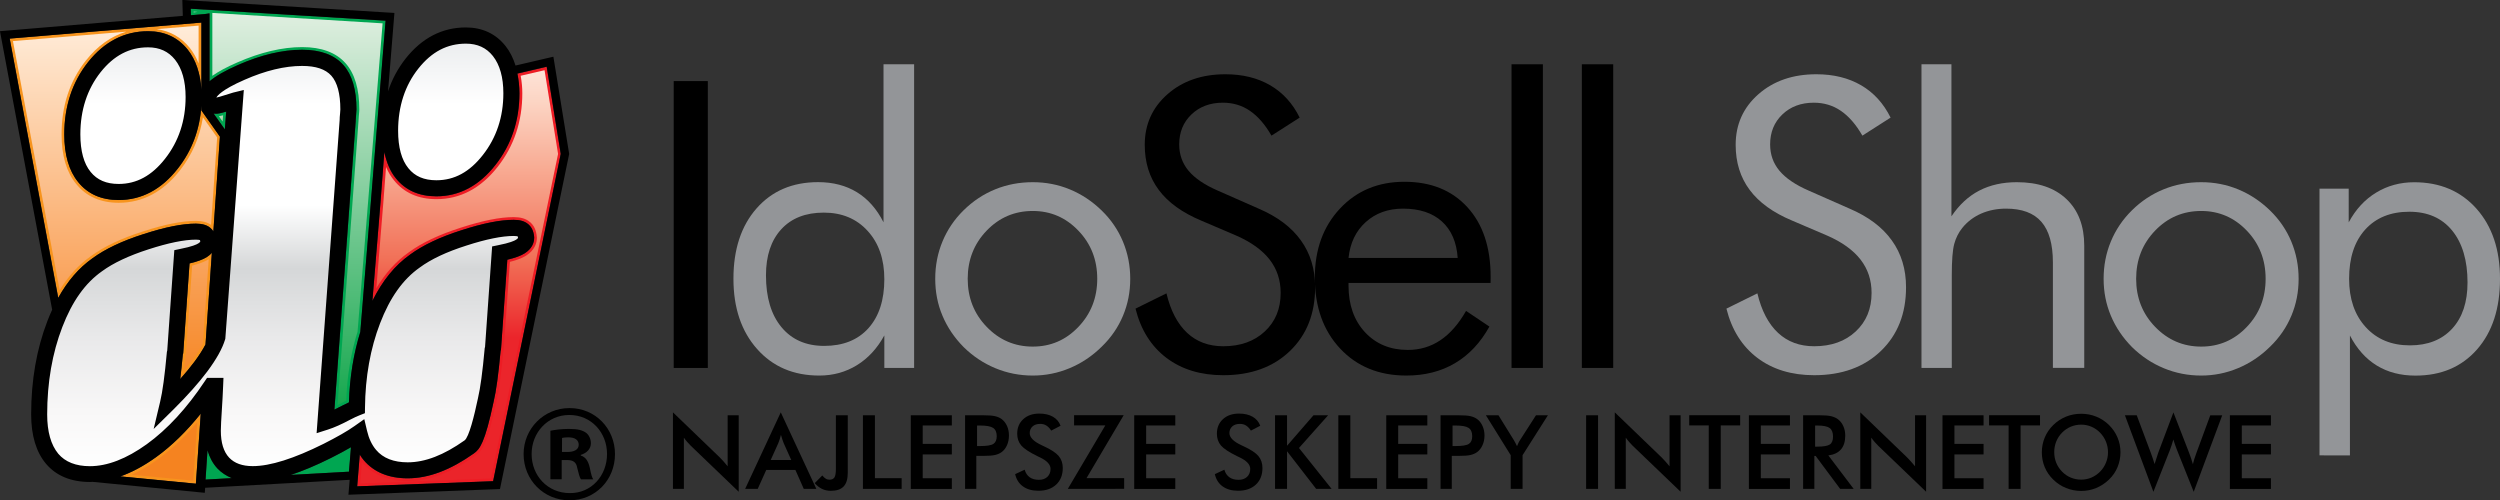 <?xml version="1.0" encoding="utf-8"?>
<!-- Generator: Adobe Illustrator 23.0.3, SVG Export Plug-In . SVG Version: 6.00 Build 0)  -->
<svg version="1.1" id="Layer_1" xmlns="http://www.w3.org/2000/svg" xmlns:xlink="http://www.w3.org/1999/xlink" x="0px" y="0px"
	 viewBox="0 0 427.3 85.5" style="enable-background:new 0 0 427.3 85.5;" xml:space="preserve">
<rect x="0" y="0" width="427.3" height="85.5" fill="#333333" stroke="none"/>
<style type="text/css">
	.st0{fill-rule:evenodd;clip-rule:evenodd;fill:#FFFFFF;}
	.st1{fill-rule:evenodd;clip-rule:evenodd;fill:url(#SVGID_1_);}
	.st2{fill:#00A651;}
	.st3{fill:#ED1C24;}
	.st4{fill:#F7941D;}
	.st5{fill:url(#SVGID_2_);}
	.st6{fill:url(#SVGID_3_);}
	.st7{fill:url(#SVGID_4_);}
	.st8{fill:url(#SVGID_5_);}
	.st9{fill:url(#SVGID_6_);}
	.st10{fill:url(#SVGID_7_);}
	.st11{display:none;}
	.st12{fill:#939598;}
</style>
<symbol  id="IAI" viewBox="-52.56 -42.76 105.12 85.51">
	<g id="Layer_8_2_">
		<path class="st0" d="M27.64-33.62c-3.71-2.63-7.19-4-10.51-4c-2.81,0-4.99,0.88-6.46,2.61C9.81-34,9.2-32.72,8.84-31.17
			c-1.29-0.91-3.12-1.96-5.45-3.14c-5.28-2.64-9.52-3.95-12.73-3.95c-2.2,0-3.87,0.63-5.06,1.89c-1.19,1.27-1.78,3.12-1.78,5.52
			c0,0.68,0.06,1.87,0.17,3.58c0.11,1.7,0.18,3.05,0.22,4.09h-0.64c-3.14-4.73-6.55-8.42-10.25-11.08c-3.69-2.66-7.19-4-10.51-4
			c-2.81,0-4.99,0.88-6.46,2.61c-1.47,1.74-2.22,4.27-2.22,7.56c0,5.67,0.9,10.82,2.68,15.44c1.78,4.61,4.18,7.98,7.24,10.13
			c2.07,1.52,4.86,2.84,8.38,3.96c3.52,1.15,6.35,1.72,8.51,1.72c0.73,0,1.25-0.13,1.56-0.39c0.33-0.24,0.51-0.68,0.55-1.28
			c0-0.62-0.33-1.1-0.99-1.52s-1.85-0.79-3.52-1.12l-1.15-16.25l-0.07-0.24c-0.35-3.87-0.73-6.73-1.17-8.58
			c2.27,2.24,4.13,4.33,5.61,6.29c1.45,1.96,2.4,3.63,2.84,5.06l3.01,40.45c-0.17-0.04-0.37-0.11-0.64-0.2
			c-1.43-0.46-2.31-0.7-2.64-0.7c-0.48,0-0.81,0.11-1.01,0.33c-0.18,0.2-0.29,0.55-0.29,1.01c0,1.25,1.89,2.7,5.65,4.35
			c3.74,1.65,7.21,2.49,10.4,2.49c2.75,0,4.75-0.7,6.02-2.13c1.25-1.41,1.89-3.65,1.89-6.69c0-0.17-0.02-0.46-0.07-0.87
			c-0.04-0.4-0.06-0.75-0.06-0.99l-3.8-51.54c1.03,0.33,2.24,0.88,3.6,1.6c0.72,0.38,1.31,0.65,1.77,0.83
			c0.05,5.47,0.95,10.44,2.68,14.91c1.78,4.62,4.18,7.98,7.24,10.14c2.07,1.52,4.86,2.84,8.37,3.96c3.52,1.15,6.36,1.71,8.51,1.71
			c0.73,0,1.26-0.13,1.56-0.39c0.33-0.24,0.51-0.68,0.55-1.27c0-0.62-0.33-1.1-0.99-1.52s-1.85-0.79-3.52-1.12l-1.15-16.25
			l-0.06-0.25c-0.35-3.87-0.73-6.72-1.17-8.57C28.99-32.64,28.16-33.26,27.64-33.62L27.64-33.62z M-32.28,9.93
			c3.47,0,6.49,1.6,9.02,4.84c2.53,3.21,3.8,7.01,3.8,11.41c0,3.03-0.7,5.46-2.09,7.21c-1.41,1.76-3.3,2.64-5.7,2.64
			c-3.6,0-6.66-1.58-9.19-4.77c-2.51-3.17-3.76-7-3.76-11.48c0-3.16,0.68-5.61,2.07-7.3C-36.76,10.79-34.8,9.93-32.28,9.93
			L-32.28,9.93z M22.03,10.57c3.48,0,6.49,1.61,9.02,4.84c2.53,3.21,3.8,7.01,3.8,11.41c0,3.04-0.7,5.45-2.09,7.21
			c-1.4,1.76-3.3,2.64-5.69,2.64c-3.61,0-6.66-1.59-9.19-4.77c-2.51-3.17-3.76-6.99-3.76-11.47c0-3.17,0.68-5.61,2.07-7.3
			C17.55,11.43,19.51,10.57,22.03,10.57z"/>
		
			<linearGradient id="SVGID_1_" gradientUnits="userSpaceOnUse" x1="-56.045" y1="-6.075" x2="-56.045" y2="-81.005" gradientTransform="matrix(1 0 0 1 51.78 42.75)">
			<stop  offset="0" style="stop-color:#E9EBED"/>
			<stop  offset="0.157" style="stop-color:#FFFFFF"/>
			<stop  offset="0.387" style="stop-color:#FFFFFF"/>
			<stop  offset="0.531" style="stop-color:#D5D7D8"/>
			<stop  offset="0.69" style="stop-color:#E9E9EA"/>
			<stop  offset="0.856" style="stop-color:#F8F7F7"/>
			<stop  offset="1" style="stop-color:#FFFFFF"/>
		</linearGradient>
		<path class="st1" d="M27.64-33.62c-3.71-2.63-7.19-4-10.51-4c-2.81,0-4.99,0.88-6.46,2.61C9.81-34,9.2-32.72,8.84-31.17
			c-1.29-0.91-3.12-1.96-5.45-3.14c-5.28-2.64-9.52-3.95-12.73-3.95c-2.2,0-3.87,0.63-5.06,1.89c-1.19,1.27-1.78,3.12-1.78,5.52
			c0,0.68,0.06,1.87,0.17,3.58c0.11,1.7,0.18,3.05,0.22,4.09h-0.64c-3.14-4.73-6.55-8.42-10.25-11.08c-3.69-2.66-7.19-4-10.51-4
			c-2.81,0-4.99,0.88-6.46,2.61c-1.47,1.74-2.22,4.27-2.22,7.56c0,5.67,0.9,10.82,2.68,15.44c1.78,4.61,4.18,7.98,7.24,10.13
			c2.07,1.52,4.86,2.84,8.38,3.96c3.52,1.15,6.35,1.72,8.51,1.72c0.73,0,1.25-0.13,1.56-0.39c0.33-0.24,0.51-0.68,0.55-1.28
			c0-0.62-0.33-1.1-0.99-1.52s-1.85-0.79-3.52-1.12l-1.15-16.25l-0.07-0.24c-0.35-3.87-0.73-6.73-1.17-8.58
			c2.27,2.24,4.13,4.33,5.61,6.29c1.45,1.96,2.4,3.63,2.84,5.06l3.01,40.45c-0.17-0.04-0.37-0.11-0.64-0.2
			c-1.43-0.46-2.31-0.7-2.64-0.7c-0.48,0-0.81,0.11-1.01,0.33c-0.18,0.2-0.29,0.55-0.29,1.01c0,1.25,1.89,2.7,5.65,4.35
			c3.74,1.65,7.21,2.49,10.4,2.49c2.75,0,4.75-0.7,6.02-2.13c1.25-1.41,1.89-3.65,1.89-6.69c0-0.17-0.02-0.46-0.07-0.87
			c-0.04-0.4-0.06-0.75-0.06-0.99l-3.8-51.54c1.03,0.33,2.24,0.88,3.6,1.6c0.72,0.38,1.31,0.65,1.77,0.83
			c0.05,5.47,0.95,10.44,2.68,14.91c1.78,4.62,4.18,7.98,7.24,10.14c2.07,1.52,4.86,2.84,8.37,3.96c3.52,1.15,6.36,1.71,8.51,1.71
			c0.73,0,1.26-0.13,1.56-0.39c0.33-0.24,0.51-0.68,0.55-1.27c0-0.62-0.33-1.1-0.99-1.52s-1.85-0.79-3.52-1.12l-1.15-16.25
			l-0.06-0.25c-0.35-3.87-0.73-6.72-1.17-8.57C28.99-32.64,28.16-33.26,27.64-33.62L27.64-33.62z M-32.28,9.93
			c3.47,0,6.49,1.6,9.02,4.84c2.53,3.21,3.8,7.01,3.8,11.41c0,3.03-0.7,5.46-2.09,7.21c-1.41,1.76-3.3,2.64-5.7,2.64
			c-3.6,0-6.66-1.58-9.19-4.77c-2.51-3.17-3.76-7-3.76-11.48c0-3.16,0.68-5.61,2.07-7.3C-36.76,10.79-34.8,9.93-32.28,9.93
			L-32.28,9.93z M22.03,10.57c3.48,0,6.49,1.61,9.02,4.84c2.53,3.21,3.8,7.01,3.8,11.41c0,3.04-0.7,5.45-2.09,7.21
			c-1.4,1.76-3.3,2.64-5.69,2.64c-3.61,0-6.66-1.59-9.19-4.77c-2.51-3.17-3.76-6.99-3.76-11.47c0-3.17,0.68-5.61,2.07-7.3
			C17.55,11.43,19.51,10.57,22.03,10.57z"/>
		<g>
			<path class="st2" d="M-17.09-34.22l-0.33-5l4.48,0.25c-0.94,0.39-1.77,0.93-2.46,1.66C-16.18-36.48-16.73-35.42-17.09-34.22z"/>
			<path class="st2" d="M-2.84-38.42l9.94,0.55l0.34,4.18c-0.98-0.57-2.12-1.19-3.43-1.84C1.48-36.78-0.78-37.74-2.84-38.42z"/>
			<path class="st2" d="M-16.74,28.83c1.06,0.91,2.66,1.83,4.88,2.8c3.91,1.72,7.6,2.6,10.95,2.6c3.14,0,5.51-0.87,7.05-2.6
				c1.49-1.67,2.24-4.22,2.24-7.6c0-0.22-0.02-0.53-0.07-1.02c-0.04-0.33-0.06-0.65-0.06-0.85v-0.1L4.61-27.26
				c0.44,0.21,0.92,0.45,1.43,0.72c0.38,0.2,0.73,0.37,1.06,0.52c0.11,4.3,0.78,8.32,1.94,12.05l4.32,53.18l-33.3,2.04l0.03-1.11
				l2.37,0.2l0.81,0.12v-0.05V28.83H-16.74z"/>
			<path class="st2" d="M-15.66,23.31c-0.14,0-0.26,0.02-0.39,0.03l1.92-2.71l0.23,3.05C-14.91,23.38-15.34,23.31-15.66,23.31z"/>
		</g>
		<g>
			<path class="st3" d="M35.87,30.17c0.21-1.04,0.35-2.14,0.35-3.36c0-4.68-1.38-8.8-4.1-12.26c-2.78-3.55-6.18-5.36-10.1-5.36
				c-2.95,0-5.28,1.03-6.91,3.07c-0.97,1.18-1.6,2.7-1.98,4.49L12.47,8.1L11.1-8.68c1.72,3.46,3.85,6.08,6.47,7.93
				c2.15,1.58,5.1,2.98,8.75,4.14c3.68,1.2,6.61,1.78,8.93,1.78c1.06,0,1.85-0.23,2.42-0.7c0.63-0.48,0.99-1.24,1.07-2.25v-0.1
				c0-0.76-0.28-1.83-1.63-2.68c-0.66-0.42-1.61-0.76-2.96-1.09L33.07-17L33-17.26c-0.37-4.06-0.75-6.82-1.19-8.65
				c-1.48-7.03-2.37-8.14-3.38-8.85c-4.04-2.86-7.74-4.25-11.31-4.25c-3.24,0-5.77,1.05-7.51,3.1c-0.25,0.29-0.46,0.62-0.68,0.95
				l-0.44-5.42l23.23,0.87l11.56,55.94l-2.4,14.9L35.87,30.17z"/>
		</g>
		<g>
			<path class="st4" d="M-36.74-1.39c2.15,1.58,5.1,2.98,8.75,4.14c3.68,1.2,6.61,1.78,8.93,1.78c1.06,0,1.85-0.23,2.42-0.69
				c0.22-0.17,0.4-0.39,0.56-0.63l1.12,16.19l-3.17,4.49v0.81c-0.26-4.07-1.62-7.69-4.04-10.77c-2.79-3.56-6.18-5.36-10.1-5.36
				c-2.96,0-5.28,1.03-6.92,3.07c-1.57,1.92-2.37,4.66-2.37,8.16c0,4.78,1.36,8.93,4.06,12.33c2.78,3.52,6.24,5.29,10.27,5.29
				c2.82,0,5.09-1.06,6.77-3.15c1.39-1.76,2.16-4.07,2.34-6.85v9.93v1.55l-32.77-2.74l8.3-44.3C-40.99-5.27-39.06-3.03-36.74-1.39z"
				/>
			<path class="st4" d="M-25.87-35.38c-2.07-1.49-4.11-2.59-6.11-3.3l12.9-1.25l0.83,11.97C-20.65-30.95-23.19-33.44-25.87-35.38z"
				/>
			<path class="st4" d="M-20.16-2.28l-1.08-15.35l-0.07-0.26c-0.14-1.57-0.29-2.95-0.44-4.15c0.91,1.02,1.72,2.01,2.42,2.94
				c0.81,1.09,1.43,2.07,1.9,2.96l1.08,15.66c-0.22-0.25-0.5-0.49-0.86-0.72C-17.86-1.61-18.81-1.96-20.16-2.28z"/>
		</g>
		<g>
			<path d="M44.82-27c4.36,0,7.74-3.49,7.74-7.86c0-4.45-3.38-7.9-7.79-7.9c-4.36,0-7.83,3.45-7.83,7.9c0,4.36,3.48,7.86,7.83,7.86
				C44.77-26.99,44.82-26.99,44.82-27z M44.73-28.18c-3.67,0-6.42-3-6.42-6.67c0-3.72,2.75-6.68,6.52-6.68
				c3.67-0.05,6.37,2.96,6.37,6.68c0,3.67-2.7,6.67-6.42,6.67H44.73z M43.45-39.17h-1.93v8.3c0.77,0.15,1.83,0.31,3.21,0.31
				c1.58,0,2.29-0.25,2.9-0.67c0.46-0.36,0.81-1.02,0.81-1.78c0-0.97-0.71-1.68-1.73-1.99v-0.11c0.82-0.25,1.27-0.92,1.53-2.04
				c0.26-1.27,0.41-1.78,0.61-2.03h-2.09c-0.26,0.3-0.41,1.01-0.66,1.98c-0.15,0.92-0.66,1.32-1.73,1.32h-0.92
				C43.45-35.89,43.45-39.17,43.45-39.17z M43.5-34.5h0.92c1.07,0,1.94,0.35,1.94,1.23c0,0.76-0.56,1.27-1.78,1.27
				c-0.51,0-0.87-0.05-1.07-0.1L43.5-34.5L43.5-34.5z"/>
		</g>
		<path d="M42.03,33.06l-6.47-1.51c-0.4,1.27-0.96,2.4-1.72,3.35c-1.67,2.09-3.95,3.16-6.77,3.16c-4.03,0-7.48-1.78-10.27-5.29
			c-1.34-1.7-2.36-3.59-3.03-5.64l1.09,13.41l-36.25,2.22l0.08-2.72l-31.25-2.62l8.92-47.61c-0.29-0.63-0.56-1.27-0.82-1.95
			c-1.84-4.77-2.77-10.13-2.77-15.93c0-3.62,0.86-6.46,2.55-8.46c1.74-2.05,4.27-3.1,7.51-3.1c0.15,0,0.3,0.02,0.45,0.02l19.17-1.87
			l0.06,0.86l24.7,1.36L7-41.81l25.9,0.97L44.7,16.3l0.03,0.13L42.03,33.06z M18.96,31.04c2.27,2.86,4.92,4.25,8.12,4.25
			c1.96,0,3.48-0.69,4.61-2.11c1.19-1.51,1.79-3.65,1.79-6.37c0-4.05-1.18-7.6-3.51-10.56c-2.27-2.9-4.86-4.31-7.94-4.31
			c-2.11,0-3.67,0.67-4.78,2.05c-1.17,1.43-1.76,3.58-1.76,6.43C15.5,24.57,16.66,28.15,18.96,31.04z M13.35,39.22L9.03-13.97
			c-1.15-3.72-1.82-7.75-1.94-12.05c-0.33-0.15-0.68-0.33-1.06-0.52c-0.51-0.27-0.99-0.51-1.43-0.72l3.64,49.34v0.1
			c0,0.2,0.02,0.52,0.06,0.85c0.05,0.48,0.07,0.8,0.07,1.02c0,3.38-0.75,5.93-2.24,7.6c-1.53,1.72-3.91,2.6-7.05,2.6
			c-3.36,0-7.04-0.88-10.95-2.6c-2.22-0.98-3.82-1.89-4.88-2.8v11.57v0.05l-0.81-0.12l-2.37-0.2l-0.03,1.11L13.35,39.22z
			 M-17.43-16.13c-0.47-0.89-1.09-1.88-1.9-2.96c-0.7-0.93-1.51-1.92-2.42-2.94c0.15,1.2,0.29,2.58,0.44,4.15l0.07,0.26l1.08,15.35
			c1.35,0.32,2.3,0.67,2.96,1.09c0.36,0.23,0.64,0.47,0.86,0.72L-17.43-16.13z M-14.12,20.63l-1.92,2.71
			c0.13-0.01,0.25-0.03,0.39-0.03c0.32,0,0.74,0.06,1.76,0.36L-14.12,20.63z M-50.9,36.15l32.77,2.74v-1.55v-9.93
			c-0.18,2.78-0.95,5.09-2.34,6.85c-1.67,2.09-3.95,3.15-6.77,3.15c-4.03,0-7.48-1.77-10.27-5.29c-2.69-3.4-4.06-7.55-4.06-12.33
			c0-3.49,0.8-6.24,2.37-8.16c1.64-2.04,3.96-3.07,6.92-3.07c3.92,0,7.31,1.8,10.1,5.36c2.43,3.08,3.78,6.7,4.04,10.77v-0.81
			l3.17-4.49L-16.09,3.2c-0.15,0.24-0.33,0.46-0.56,0.63c-0.57,0.46-1.36,0.69-2.42,0.69c-2.32,0-5.24-0.59-8.93-1.78
			c-3.65-1.16-6.6-2.56-8.75-4.14c-2.32-1.64-4.25-3.88-5.86-6.77L-50.9,36.15z M-20.83,26.18c0-4.05-1.18-7.6-3.51-10.56
			c-2.27-2.9-4.87-4.31-7.93-4.31c-2.11,0-3.67,0.67-4.79,2.05c-1.17,1.42-1.76,3.59-1.76,6.43c0,4.14,1.17,7.72,3.46,10.62
			c2.27,2.86,4.93,4.25,8.11,4.25c1.97,0,3.48-0.7,4.62-2.12C-21.44,31.03-20.83,28.89-20.83,26.18z M-44.49-28.08
			c0,5.46,0.87,10.48,2.59,14.94c1.69,4.39,3.9,7.5,6.77,9.52c1.93,1.42,4.62,2.68,7.98,3.76c3.37,1.09,6.09,1.65,8.09,1.65
			c0.44,0,0.63-0.06,0.69-0.08c0.02-0.04,0.04-0.11,0.05-0.24c-0.03-0.1-0.2-0.24-0.35-0.33c-0.28-0.18-1.05-0.54-3.05-0.93
			l-1.04-0.22l-1.21-17.16l-0.06-0.23l-0.01-0.12c-0.36-3.94-0.73-6.68-1.14-8.38l-1.11-4.67l3.42,3.37
			c2.35,2.34,4.23,4.44,5.74,6.45c1.57,2.11,2.57,3.9,3.05,5.47l0.04,0.15l3.16,42.5l-1.84-0.45c-0.21-0.05-0.42-0.13-0.67-0.21
			l-0.06-0.02c-1.31-0.42-1.87-0.57-2.12-0.62c0.13,0.27,0.85,1.31,4.81,3.04c3.56,1.57,6.87,2.37,9.84,2.37
			c2.36,0,3.99-0.55,5-1.67c1.02-1.15,1.54-3.09,1.54-5.77c0-0.08-0.01-0.28-0.05-0.72c-0.05-0.41-0.07-0.79-0.07-1.09L1.56-31.29
			l1.94,0.62c1.07,0.34,2.32,0.9,3.82,1.7c0.62,0.32,1.18,0.59,1.63,0.76l0.87,0.34l0.01,0.93c0.05,5.27,0.92,10.13,2.58,14.44
			c1.69,4.39,3.9,7.5,6.77,9.52c1.93,1.43,4.62,2.69,7.99,3.76c3.36,1.09,6.08,1.64,8.08,1.64c0.44,0,0.63-0.06,0.69-0.08
			c0.01-0.04,0.03-0.11,0.05-0.24c-0.03-0.1-0.2-0.24-0.35-0.33c-0.28-0.18-1.06-0.54-3.05-0.93l-1.03-0.21l-1.21-17.17l-0.06-0.23
			l-0.01-0.12c-0.36-3.94-0.73-6.68-1.14-8.42c-0.63-3-1.54-6.68-2.29-7.21c-3.56-2.52-6.74-3.75-9.72-3.75
			c-2.39,0-4.22,0.71-5.41,2.13c-0.71,0.84-1.23,1.93-1.54,3.26l-0.47,1.99l-1.67-1.18c-1.22-0.87-3-1.88-5.27-3.03
			c-5.06-2.53-9.14-3.82-12.12-3.82c-1.8,0-3.13,0.49-4.05,1.46c-0.94,1.01-1.41,2.55-1.41,4.58c0,0.71,0.08,2.1,0.17,3.5
			c0.09,1.43,0.17,2.78,0.22,4.11l0.06,1.43h-2.81l-0.41-0.61c-3.04-4.57-6.38-8.19-9.9-10.73c-3.45-2.48-6.72-3.75-9.71-3.75
			c-2.39,0-4.22,0.72-5.41,2.13C-43.85-33.28-44.49-31.03-44.49-28.08z M-31.97-38.67c1.99,0.71,4.03,1.8,6.11,3.3
			c2.67,1.92,5.22,4.43,7.62,7.42l-0.83-11.97L-31.97-38.67z M-17.09-34.22c0.36-1.21,0.91-2.25,1.69-3.09
			c0.69-0.73,1.52-1.27,2.46-1.66l-4.48-0.25L-17.09-34.22z M7.09-37.87l-9.94-0.55c2.06,0.68,4.33,1.63,6.85,2.89
			c1.31,0.66,2.45,1.27,3.43,1.84L7.09-37.87z M31.73-39.49L8.5-40.37l0.44,5.42c0.21-0.33,0.43-0.66,0.68-0.95
			c1.74-2.05,4.27-3.1,7.51-3.1c3.57,0,7.26,1.39,11.31,4.25c1.01,0.71,1.89,1.82,3.38,8.85c0.44,1.83,0.81,4.59,1.19,8.65
			l0.07,0.26l1.08,15.35c1.35,0.32,2.3,0.67,2.96,1.09c1.34,0.85,1.63,1.92,1.63,2.68v0.1c-0.09,1.01-0.45,1.76-1.08,2.25
			c-0.57,0.47-1.36,0.7-2.42,0.7c-2.32,0-5.24-0.59-8.93-1.78c-3.65-1.16-6.6-2.56-8.75-4.14c-2.62-1.85-4.75-4.47-6.47-7.93
			l1.38,16.78l0.66,8.65c0.38-1.79,1.01-3.31,1.98-4.49c1.63-2.03,3.96-3.07,6.91-3.07c3.92,0,7.32,1.81,10.1,5.36
			c2.72,3.45,4.1,7.58,4.1,12.26c0,1.21-0.14,2.31-0.35,3.36l5.01,1.17l2.4-14.9L31.73-39.49z"/>
		<g id="gradient1_2_">
			
				<linearGradient id="SVGID_2_" gradientUnits="userSpaceOnUse" x1="-84.67" y1="-4.375" x2="-84.67" y2="-49.585" gradientTransform="matrix(1 0 0 1 51.78 42.75)">
				<stop  offset="0" style="stop-color:#FFECD9"/>
				<stop  offset="1" style="stop-color:#F9A158"/>
			</linearGradient>
			<path class="st5" d="M-50.34,35.72l19.36,1.62c-2.61-0.79-4.92-2.44-6.89-4.93c-2.76-3.48-4.16-7.73-4.16-12.62
				c0-3.61,0.83-6.45,2.48-8.46c1.72-2.15,4.18-3.24,7.28-3.24c4.07,0,7.59,1.86,10.47,5.54c2.08,2.64,3.4,5.69,3.93,9.07l2.43-3.44
				l-1.04-14.95C-17.12,4.77-17.96,5-19.06,5c-2.37,0-5.33-0.59-9.07-1.81c-3.7-1.18-6.69-2.6-8.88-4.21
				c-2.07-1.46-3.83-3.37-5.35-5.82L-50.34,35.72z M-18.61,31.91c-0.39,0.98-0.88,1.86-1.49,2.63c-1.46,1.83-3.36,2.91-5.65,3.23
				l7.14,0.6V31.91z"/>
			
				<linearGradient id="SVGID_3_" gradientUnits="userSpaceOnUse" x1="-76.215" y1="-72.135" x2="-76.215" y2="-82.155" gradientTransform="matrix(1 0 0 1 51.78 42.75)">
				<stop  offset="0" style="stop-color:#F58320"/>
				<stop  offset="1" style="stop-color:#F58320"/>
			</linearGradient>
			<path class="st6" d="M-30.04-38.39c1.48,0.68,2.96,1.56,4.44,2.63c2.31,1.66,4.59,3.8,6.77,6.37l-0.69-10.02L-30.04-38.39z"/>
			
				<linearGradient id="SVGID_4_" gradientUnits="userSpaceOnUse" x1="-70.77" y1="-44.295" x2="-70.77" y2="-63.315" gradientTransform="matrix(1 0 0 1 51.78 42.75)">
				<stop  offset="0" style="stop-color:#F9A45D"/>
				<stop  offset="1" style="stop-color:#F68929"/>
			</linearGradient>
			<path class="st7" d="M-21.1-20.57c0.09,0.81,0.17,1.69,0.26,2.65l0.06,0.17l1.07,15.1c1.23,0.32,2.12,0.66,2.77,1.06
				c0.02,0.01,0.04,0.03,0.06,0.04l-1-14.45c-0.47-0.89-1.08-1.83-1.81-2.81C-20.13-19.38-20.59-19.96-21.1-20.57z"/>
			
				<linearGradient id="SVGID_5_" gradientUnits="userSpaceOnUse" x1="-55.09" y1="-1.995" x2="-55.09" y2="-69.225" gradientTransform="matrix(1 0 0 1 51.78 42.75)">
				<stop  offset="0" style="stop-color:#E1EFE1"/>
				<stop  offset="1" style="stop-color:#17A84F"/>
			</linearGradient>
			<path class="st8" d="M8.72,22.04c0.01,0.33,0.03,0.62,0.06,0.93c0.05,0.51,0.08,0.83,0.08,1.07c0,3.5-0.79,6.16-2.36,7.91
				c-1.63,1.83-4.12,2.75-7.4,2.75c-3.41,0-7.16-0.89-11.14-2.64c-1.79-0.78-3.18-1.53-4.22-2.27v10.75l29.1-1.78l-4.28-52.7
				c-1.14-3.64-1.8-7.64-1.93-11.78c-0.26-0.12-0.53-0.26-0.81-0.41c-0.23-0.12-0.46-0.24-0.68-0.35L8.72,22.04z M-19.46,40.75
				l0.67-0.04l-0.67-0.06V40.75z"/>
			
				<linearGradient id="SVGID_6_" gradientUnits="userSpaceOnUse" x1="-66.56" y1="-19.705" x2="-66.56" y2="-20.771" gradientTransform="matrix(1 0 0 1 51.78 42.75)">
				<stop  offset="0" style="stop-color:#B6D9B6"/>
				<stop  offset="1" style="stop-color:#AED4AF"/>
			</linearGradient>
			<path class="st9" d="M-15.14,22.88c0.19,0.03,0.42,0.08,0.72,0.16l-0.08-1.07L-15.14,22.88z"/>
			
				<linearGradient id="SVGID_7_" gradientUnits="userSpaceOnUse" x1="-25.855" y1="-11.995" x2="-25.855" y2="-82.615" gradientTransform="matrix(1 0 0 1 51.78 42.75)">
				<stop  offset="0" style="stop-color:#FEE3D7"/>
				<stop  offset="0.079" style="stop-color:#FCD4C3"/>
				<stop  offset="0.238" style="stop-color:#F8AB93"/>
				<stop  offset="0.463" style="stop-color:#F16F56"/>
				<stop  offset="0.648" style="stop-color:#EB252B"/>
				<stop  offset="1" style="stop-color:#EB242A"/>
			</linearGradient>
			<path class="st10" d="M9.31-36.26c1.84-2.13,4.47-3.21,7.82-3.21c3.66,0,7.45,1.42,11.58,4.34c1.13,0.8,2.04,1.92,3.57,9.14
				c0.44,1.83,0.82,4.6,1.2,8.7l0.05,0.18l1.07,15.1c1.23,0.31,2.12,0.66,2.76,1.06c1.53,0.97,1.85,2.21,1.85,3.08
				c-0.09,1.28-0.51,2.15-1.25,2.72c-0.64,0.53-1.53,0.79-2.7,0.79c-2.37,0-5.33-0.59-9.07-1.81c-3.69-1.17-6.68-2.59-8.88-4.21
				c-2.16-1.52-3.99-3.54-5.54-6.13l1.19,14.56l0.47,6.16c0.36-0.87,0.81-1.62,1.34-2.26c1.72-2.15,4.17-3.24,7.28-3.24
				c4.07,0,7.59,1.87,10.47,5.54c2.78,3.54,4.2,7.76,4.2,12.55c0,0.99-0.09,1.95-0.28,3l4.08,0.95l2.31-14.31L31.35-39.03
				L9.02-39.87L9.31-36.26z"/>
		</g>
	</g>
</symbol>
<g id="Guides_For_Artboard">
</g>
<g id="Warstwa_6" class="st11">
</g>
<g id="Layer_5">
</g>
<g id="Layer_3">
	<g>
		<g>
			
				<use xlink:href="#IAI"  width="105.12" height="85.51" x="-52.56" y="-42.76" transform="matrix(1 0 0 -1 52.554 42.75)" style="overflow:visible;"/>
		</g>
		<g>
			<g>
				<path d="M115.15,62.89V13.86h5.83v49.03H115.15z"/>
				<path class="st12" d="M156.24,10.98v51.91h-5.09v-5.56c-1.21,2.21-2.77,3.91-4.69,5.09c-1.92,1.18-4.06,1.77-6.43,1.77
					c-4.4,0-7.94-1.51-10.63-4.54c-2.69-3.03-4.04-7.03-4.04-12.01c0-5.02,1.32-9.03,3.95-12.02c2.63-2.99,6.14-4.49,10.52-4.49
					c2.55,0,4.76,0.58,6.63,1.72c1.88,1.15,3.39,2.86,4.55,5.14V10.98H156.24z M151.15,47.72c0-3.42-0.95-6.17-2.85-8.25
					c-1.9-2.09-4.4-3.13-7.5-3.13s-5.53,0.95-7.27,2.85s-2.61,4.52-2.61,7.87c0,3.77,0.88,6.73,2.65,8.86c1.76,2.13,4.2,3.2,7.3,3.2
					c3.22,0,5.73-1,7.55-3.01C150.24,54.08,151.15,51.29,151.15,47.72z"/>
				<path class="st12" d="M159.85,47.65c0-2.25,0.41-4.38,1.24-6.38s2.03-3.78,3.62-5.34s3.38-2.75,5.39-3.57s4.15-1.22,6.43-1.22
					c2.23,0,4.35,0.41,6.35,1.24c2,0.83,3.81,2.03,5.44,3.62c1.58,1.54,2.79,3.31,3.62,5.31s1.24,4.11,1.24,6.35
					s-0.41,4.34-1.24,6.31c-0.83,1.98-2.03,3.73-3.62,5.27c-1.63,1.61-3.46,2.84-5.48,3.68c-2.02,0.85-4.13,1.27-6.31,1.27
					c-2.26,0-4.39-0.42-6.41-1.26c-2.02-0.84-3.82-2.04-5.41-3.6c-1.59-1.61-2.79-3.39-3.62-5.36
					C160.26,52.02,159.85,49.91,159.85,47.65z M165.4,47.65c0,3.24,1.08,5.98,3.25,8.22c2.16,2.24,4.79,3.37,7.87,3.37
					c3.06,0,5.66-1.12,7.8-3.37c2.14-2.24,3.22-4.98,3.22-8.22s-1.07-5.98-3.22-8.22c-2.14-2.24-4.74-3.37-7.8-3.37
					c-3.1,0-5.73,1.12-7.89,3.37C166.48,41.67,165.4,44.42,165.4,47.65z"/>
				<path d="M215.13,35.66c3.19,1.36,5.6,3.17,7.22,5.43c1.62,2.25,2.43,4.92,2.43,8c0,4.51-1.43,8.14-4.3,10.9
					s-6.67,4.14-11.4,4.14c-3.86,0-7.1-0.99-9.71-2.96c-2.61-1.98-4.38-4.78-5.29-8.42l5.29-2.61c0.71,2.97,1.89,5.22,3.53,6.75
					c1.64,1.53,3.7,2.29,6.18,2.29c2.92,0,5.29-0.84,7.1-2.53s2.71-3.88,2.71-6.58c0-2.19-0.63-4.09-1.89-5.71
					c-1.26-1.62-3.17-2.99-5.71-4.1l-5.96-2.55c-3.26-1.36-5.69-3.11-7.28-5.26c-1.6-2.14-2.39-4.71-2.39-7.7
					c0-3.48,1.29-6.36,3.88-8.64s5.89-3.42,9.91-3.42c2.95,0,5.5,0.63,7.65,1.88s3.84,3.09,5.04,5.53l-4.82,3.08
					c-1.09-1.9-2.32-3.31-3.68-4.24c-1.36-0.93-2.9-1.39-4.62-1.39c-2.19,0-3.98,0.67-5.38,2.01s-2.09,3.05-2.09,5.12
					c0,1.74,0.54,3.25,1.61,4.52c1.07,1.27,2.73,2.4,4.99,3.38L215.13,35.66z"/>
				<path d="M254.77,48.36h-24.28v0.47c0,3.28,0.94,5.93,2.81,7.95c1.88,2.02,4.32,3.03,7.33,3.03c2.05,0,3.91-0.55,5.56-1.66
					c1.65-1.1,3.11-2.77,4.39-5.01l3.99,2.68c-1.54,2.77-3.51,4.86-5.89,6.26c-2.39,1.41-5.16,2.11-8.31,2.11
					c-4.67,0-8.44-1.54-11.32-4.62s-4.32-7.12-4.32-12.12c0-4.8,1.43-8.73,4.29-11.79c2.86-3.06,6.53-4.59,11.02-4.59
					c4.53,0,8.12,1.45,10.77,4.35s3.97,6.87,3.97,11.89L254.77,48.36L254.77,48.36z M249.15,44.1c-0.18-2.7-1.08-4.78-2.7-6.25
					c-1.62-1.46-3.83-2.19-6.65-2.19c-2.55,0-4.67,0.77-6.36,2.29c-1.7,1.53-2.68,3.58-2.95,6.14h18.66V44.1z"/>
				<path d="M258.35,62.89V10.98h5.36v51.91H258.35z"/>
				<path d="M270.37,62.89V10.98h5.36v51.91H270.37z"/>
				<path class="st12" d="M316.13,35.66c3.19,1.36,5.6,3.17,7.22,5.43c1.62,2.25,2.43,4.92,2.43,8c0,4.51-1.43,8.14-4.3,10.9
					s-6.67,4.14-11.4,4.14c-3.86,0-7.1-0.99-9.71-2.96c-2.61-1.98-4.38-4.78-5.29-8.42l5.29-2.61c0.71,2.97,1.89,5.22,3.53,6.75
					c1.64,1.53,3.7,2.29,6.18,2.29c2.92,0,5.29-0.84,7.1-2.53s2.71-3.88,2.71-6.58c0-2.19-0.63-4.09-1.89-5.71
					c-1.26-1.62-3.16-2.99-5.71-4.1l-5.96-2.55c-3.26-1.36-5.69-3.11-7.28-5.26c-1.6-2.14-2.39-4.71-2.39-7.7
					c0-3.48,1.29-6.36,3.88-8.64s5.89-3.42,9.91-3.42c2.95,0,5.5,0.63,7.65,1.88s3.83,3.09,5.04,5.53l-4.82,3.08
					c-1.09-1.9-2.32-3.31-3.68-4.24c-1.36-0.93-2.9-1.39-4.62-1.39c-2.19,0-3.98,0.67-5.38,2.01s-2.09,3.05-2.09,5.12
					c0,1.74,0.54,3.25,1.61,4.52c1.07,1.27,2.73,2.4,4.99,3.38L316.13,35.66z"/>
				<path class="st12" d="M328.42,62.89V10.98h5.12v25.99c1.32-1.96,2.9-3.43,4.75-4.39s4-1.44,6.43-1.44
					c3.62,0,6.44,0.96,8.47,2.88s3.05,4.59,3.05,8v20.86h-5.36V44.84c0-3.1-0.65-5.41-1.96-6.92c-1.31-1.51-3.32-2.26-6.04-2.26
					c-1.56,0-2.99,0.29-4.27,0.85c-1.28,0.57-2.35,1.38-3.2,2.43c-0.65,0.8-1.11,1.72-1.39,2.75c-0.28,1.03-0.42,2.81-0.42,5.36
					v15.84H328.42z"/>
				<path class="st12" d="M359.55,47.65c0-2.25,0.41-4.38,1.24-6.38s2.03-3.78,3.62-5.34c1.58-1.56,3.38-2.75,5.39-3.57
					s4.15-1.22,6.43-1.22c2.23,0,4.35,0.41,6.35,1.24c2,0.83,3.81,2.03,5.44,3.62c1.58,1.54,2.79,3.31,3.62,5.31
					s1.24,4.11,1.24,6.35s-0.41,4.34-1.24,6.31c-0.83,1.98-2.03,3.73-3.62,5.27c-1.63,1.61-3.46,2.84-5.48,3.68
					c-2.02,0.85-4.13,1.27-6.31,1.27c-2.25,0-4.39-0.42-6.41-1.26c-2.02-0.84-3.82-2.04-5.41-3.6c-1.59-1.61-2.79-3.39-3.62-5.36
					C359.97,52.02,359.55,49.91,359.55,47.65z M365.11,47.65c0,3.24,1.08,5.98,3.25,8.22s4.79,3.37,7.87,3.37
					c3.06,0,5.66-1.12,7.8-3.37c2.14-2.24,3.21-4.98,3.21-8.22s-1.07-5.98-3.21-8.22c-2.14-2.24-4.75-3.37-7.8-3.37
					c-3.1,0-5.73,1.12-7.89,3.37C366.19,41.67,365.11,44.42,365.11,47.65z"/>
				<path class="st12" d="M396.45,77.83V32.25h4.99v5.76c1.18-2.21,2.75-3.91,4.69-5.09s4.11-1.77,6.5-1.77
					c4.42,0,7.97,1.51,10.65,4.52c2.68,3.01,4.02,7.01,4.02,11.99c0,5.07-1.31,9.09-3.93,12.07c-2.62,2.98-6.13,4.47-10.53,4.47
					c-2.52,0-4.72-0.57-6.6-1.72s-3.41-2.86-4.59-5.14v20.5L396.45,77.83L396.45,77.83z M401.51,47.65c0,3.44,0.95,6.2,2.85,8.27
					c1.9,2.08,4.41,3.11,7.54,3.11c3.06,0,5.46-0.95,7.22-2.85c1.75-1.9,2.63-4.53,2.63-7.9c0-3.77-0.88-6.73-2.63-8.88
					c-1.75-2.14-4.19-3.21-7.32-3.21c-3.19,0-5.7,1.02-7.54,3.05C402.42,41.28,401.51,44.08,401.51,47.65z"/>
			</g>
		</g>
		<g>
			<path d="M115.02,83.56V70.48l7.99,7.69c0.22,0.22,0.44,0.45,0.66,0.7s0.46,0.52,0.7,0.83v-8.72h1.89v13.07l-8.16-7.83
				c-0.22-0.21-0.43-0.44-0.63-0.67c-0.2-0.23-0.4-0.48-0.58-0.74v8.75H115.02z"/>
			<path d="M137.38,83.56l-1.43-3.24h-4.98l-1.46,3.24h-2.15l6.09-13.08l6.08,13.08H137.38z M131.73,78.62h3.51l-1.29-2.87
				c-0.07-0.18-0.15-0.39-0.23-0.63c-0.08-0.24-0.16-0.5-0.24-0.79c-0.07,0.28-0.14,0.53-0.22,0.77s-0.16,0.46-0.24,0.66
				L131.73,78.62z"/>
			<path d="M140.54,81.27c0.21,0.25,0.42,0.44,0.61,0.55c0.19,0.12,0.4,0.17,0.62,0.17c0.4,0,0.68-0.13,0.85-0.39
				s0.25-0.75,0.25-1.47v-9.15h2.03v9.81c0,1.07-0.23,1.85-0.7,2.35s-1.2,0.75-2.2,0.75c-0.55,0-1.05-0.11-1.49-0.32
				s-0.86-0.54-1.26-0.99L140.54,81.27z"/>
			<path d="M147.49,83.56V70.98h2.05v10.75h4.57v1.83H147.49z"/>
			<path d="M155.67,83.56V70.98h7.02v1.74h-4.98v3.15h4.98v1.8h-4.98v4.07h4.98v1.83h-7.02V83.56z"/>
			<path d="M166.87,77.91v5.65h-1.92V70.98h3.09c0.92,0,1.59,0.05,2.02,0.15s0.81,0.26,1.13,0.49c0.4,0.29,0.7,0.69,0.93,1.18
				c0.22,0.5,0.33,1.04,0.33,1.64s-0.11,1.15-0.33,1.65s-0.53,0.9-0.93,1.19c-0.32,0.23-0.7,0.39-1.13,0.49s-1.11,0.15-2.02,0.15
				h-0.4h-0.77V77.91z M167,76.24h0.52c1.13,0,1.89-0.12,2.27-0.37c0.38-0.25,0.57-0.68,0.57-1.31c0-0.67-0.2-1.14-0.61-1.42
				c-0.4-0.27-1.15-0.41-2.23-0.41H167V76.24z"/>
			<path d="M173.51,81.04l1.63-0.76c0.15,0.56,0.44,0.99,0.85,1.29s0.94,0.44,1.58,0.44c0.61,0,1.09-0.17,1.45-0.51
				c0.36-0.34,0.54-0.79,0.54-1.36c0-0.74-0.61-1.4-1.84-1.98c-0.17-0.09-0.3-0.15-0.4-0.19c-1.39-0.68-2.31-1.29-2.77-1.83
				c-0.46-0.55-0.69-1.22-0.69-2.01c0-1.03,0.35-1.86,1.04-2.49c0.7-0.64,1.61-0.95,2.74-0.95c0.93,0,1.7,0.18,2.33,0.54
				c0.62,0.36,1.06,0.87,1.3,1.54l-1.6,0.83c-0.25-0.4-0.53-0.68-0.83-0.87s-0.65-0.28-1.04-0.28c-0.55,0-0.99,0.14-1.31,0.43
				S176,73.55,176,74.03c0,0.76,0.71,1.46,2.13,2.11c0.11,0.05,0.19,0.09,0.26,0.12c1.24,0.57,2.1,1.13,2.56,1.68s0.7,1.23,0.7,2.05
				c0,1.19-0.38,2.14-1.13,2.84s-1.76,1.05-3.04,1.05c-1.07,0-1.95-0.25-2.63-0.74C174.17,82.66,173.72,81.96,173.51,81.04z"/>
			<path d="M182.51,83.56l6.41-10.85h-5.34v-1.74h8.48l-6.35,10.75h6.43v1.83L182.51,83.56L182.51,83.56z"/>
			<path d="M193.86,83.56V70.98h7.02v1.74h-4.98v3.15h4.98v1.8h-4.98v4.07h4.98v1.83h-7.02V83.56z"/>
			<path d="M207.64,81.04l1.63-0.76c0.15,0.56,0.44,0.99,0.85,1.29s0.94,0.44,1.58,0.44c0.61,0,1.09-0.17,1.45-0.51
				c0.36-0.34,0.54-0.79,0.54-1.36c0-0.74-0.61-1.4-1.84-1.98c-0.17-0.09-0.3-0.15-0.4-0.19c-1.39-0.68-2.31-1.29-2.77-1.83
				c-0.46-0.55-0.69-1.22-0.69-2.01c0-1.03,0.35-1.86,1.04-2.49c0.7-0.64,1.61-0.95,2.74-0.95c0.93,0,1.7,0.18,2.33,0.54
				c0.62,0.36,1.06,0.87,1.3,1.54l-1.6,0.83c-0.25-0.4-0.53-0.68-0.83-0.87s-0.65-0.28-1.04-0.28c-0.55,0-0.99,0.14-1.31,0.43
				s-0.49,0.67-0.49,1.15c0,0.76,0.71,1.46,2.13,2.11c0.11,0.05,0.19,0.09,0.26,0.12c1.24,0.57,2.1,1.13,2.56,1.68
				s0.7,1.23,0.7,2.05c0,1.19-0.38,2.14-1.13,2.84s-1.76,1.05-3.04,1.05c-1.07,0-1.95-0.25-2.63-0.74
				C208.3,82.66,207.85,81.96,207.64,81.04z"/>
			<path d="M217.93,83.56V70.98h2.05v5.21l4.52-5.21h2.5l-4.98,5.59l5.58,6.99h-2.64l-4.98-6.43v6.43
				C219.98,83.56,217.93,83.56,217.93,83.56z"/>
			<path d="M228.75,83.56V70.98h2.05v10.75h4.57v1.83H228.75z"/>
			<path d="M236.94,83.56V70.98h7.02v1.74h-4.98v3.15h4.98v1.8h-4.98v4.07h4.98v1.83h-7.02V83.56z"/>
			<path d="M248.14,77.91v5.65h-1.92V70.98h3.09c0.92,0,1.59,0.05,2.02,0.15s0.81,0.26,1.13,0.49c0.4,0.29,0.71,0.69,0.93,1.18
				c0.22,0.5,0.34,1.04,0.34,1.64s-0.11,1.15-0.34,1.65c-0.22,0.5-0.53,0.9-0.93,1.19c-0.32,0.23-0.7,0.39-1.13,0.49
				s-1.11,0.15-2.02,0.15h-0.4h-0.77V77.91z M248.27,76.24h0.52c1.13,0,1.89-0.12,2.27-0.37s0.57-0.68,0.57-1.31
				c0-0.67-0.2-1.14-0.61-1.42c-0.4-0.27-1.15-0.41-2.23-0.41h-0.52V76.24z"/>
			<path d="M258.21,83.56V77.8l-4.24-6.82h2.15l2.64,4.27c0.06,0.11,0.14,0.25,0.24,0.43c0.09,0.18,0.19,0.37,0.29,0.58
				c0.08-0.2,0.17-0.39,0.25-0.57s0.18-0.34,0.28-0.49l2.71-4.22h2.04l-4.33,6.82v5.76H258.21z"/>
			<path d="M271.1,83.56V70.98h2.04v12.58H271.1z"/>
			<path d="M276,83.56V70.48l7.99,7.69c0.22,0.22,0.44,0.45,0.66,0.7s0.46,0.52,0.71,0.83v-8.72h1.89v13.07l-8.16-7.83
				c-0.22-0.21-0.43-0.44-0.63-0.67c-0.2-0.23-0.4-0.48-0.58-0.74v8.75H276z"/>
			<path d="M294.11,72.71v10.85h-2.05V72.71h-3.34v-1.74h8.71v1.74H294.11z"/>
			<path d="M298.92,83.56V70.98h7.02v1.74h-4.98v3.15h4.98v1.8h-4.98v4.07h4.98v1.83h-7.02V83.56z"/>
			<path d="M310.11,77.93v5.63h-1.92V70.98h2.85c0.84,0,1.49,0.05,1.95,0.16c0.46,0.11,0.86,0.29,1.18,0.54
				c0.39,0.3,0.69,0.7,0.9,1.18s0.32,1.01,0.32,1.58c0,1.01-0.24,1.8-0.73,2.37c-0.49,0.57-1.21,0.91-2.16,1.03l4.33,5.72h-2.31
				l-4.19-5.63C310.33,77.93,310.11,77.93,310.11,77.93z M310.24,76.34h0.37c1.08,0,1.8-0.13,2.16-0.38s0.53-0.7,0.53-1.34
				c0-0.69-0.19-1.18-0.57-1.46s-1.09-0.43-2.12-0.43h-0.37V76.34z"/>
			<path d="M317.96,83.56V70.48l7.99,7.69c0.22,0.22,0.44,0.45,0.66,0.7s0.46,0.52,0.71,0.83v-8.72h1.89v13.07l-8.16-7.83
				c-0.22-0.21-0.43-0.44-0.63-0.67c-0.2-0.23-0.4-0.48-0.58-0.74v8.75H317.96z"/>
			<path d="M332.01,83.56V70.98h7.02v1.74h-4.98v3.15h4.98v1.8h-4.98v4.07h4.98v1.83h-7.02V83.56z"/>
			<path d="M345.36,72.71v10.85h-2.05V72.71h-3.34v-1.74h8.71v1.74H345.36z"/>
			<path d="M362.43,77.3c0,0.89-0.17,1.74-0.5,2.54s-0.82,1.51-1.46,2.13c-0.65,0.63-1.38,1.1-2.19,1.44s-1.67,0.5-2.56,0.5
				c-0.91,0-1.77-0.17-2.59-0.5s-1.55-0.81-2.18-1.43c-0.64-0.62-1.13-1.33-1.46-2.12s-0.5-1.64-0.5-2.54s0.17-1.75,0.5-2.54
				c0.33-0.8,0.82-1.51,1.46-2.14c0.64-0.63,1.37-1.1,2.18-1.43s1.68-0.49,2.59-0.49c0.9,0,1.76,0.16,2.57,0.49s1.54,0.8,2.18,1.43
				c0.64,0.64,1.13,1.35,1.46,2.15C362.26,75.56,362.43,76.41,362.43,77.3z M360.3,77.3c0-0.64-0.12-1.24-0.35-1.81
				s-0.57-1.08-1-1.53c-0.42-0.44-0.92-0.78-1.47-1.02c-0.56-0.24-1.15-0.36-1.77-0.36s-1.21,0.12-1.77,0.35
				c-0.56,0.24-1.06,0.58-1.49,1.02c-0.44,0.44-0.77,0.95-1,1.52s-0.34,1.18-0.34,1.82s0.11,1.24,0.34,1.8
				c0.23,0.57,0.56,1.07,1,1.52s0.93,0.79,1.49,1.02c0.56,0.23,1.15,0.35,1.77,0.35c0.61,0,1.2-0.12,1.75-0.35
				c0.55-0.24,1.05-0.58,1.49-1.02c0.44-0.45,0.77-0.96,1-1.53C360.18,78.53,360.3,77.93,360.3,77.3z"/>
			<path d="M363.19,70.98h2.02l2.38,6.35c0.15,0.42,0.29,0.79,0.39,1.1c0.11,0.32,0.2,0.61,0.28,0.89c0.2-0.67,0.41-1.32,0.63-1.95
				c0.03-0.08,0.05-0.13,0.06-0.16l2.53-6.72l2.66,6.85c0.13,0.33,0.25,0.67,0.36,1s0.22,0.67,0.31,1c0.06-0.26,0.13-0.54,0.23-0.85
				s0.22-0.68,0.38-1.1l2.36-6.4h2.04l-4.87,13.07l-2.87-7.18c-0.13-0.32-0.24-0.63-0.34-0.92s-0.19-0.57-0.27-0.84
				c-0.1,0.34-0.2,0.65-0.29,0.95c-0.1,0.29-0.2,0.58-0.3,0.85l-2.82,7.14L363.19,70.98z"/>
			<path d="M381.13,83.56V70.98h7.02v1.74h-4.98v3.15h4.98v1.8h-4.98v4.07h4.98v1.83h-7.02V83.56z"/>
		</g>
	</g>
</g>
<g id="Layer_4">
</g>
<g id="Layer_7">
</g>
</svg>
